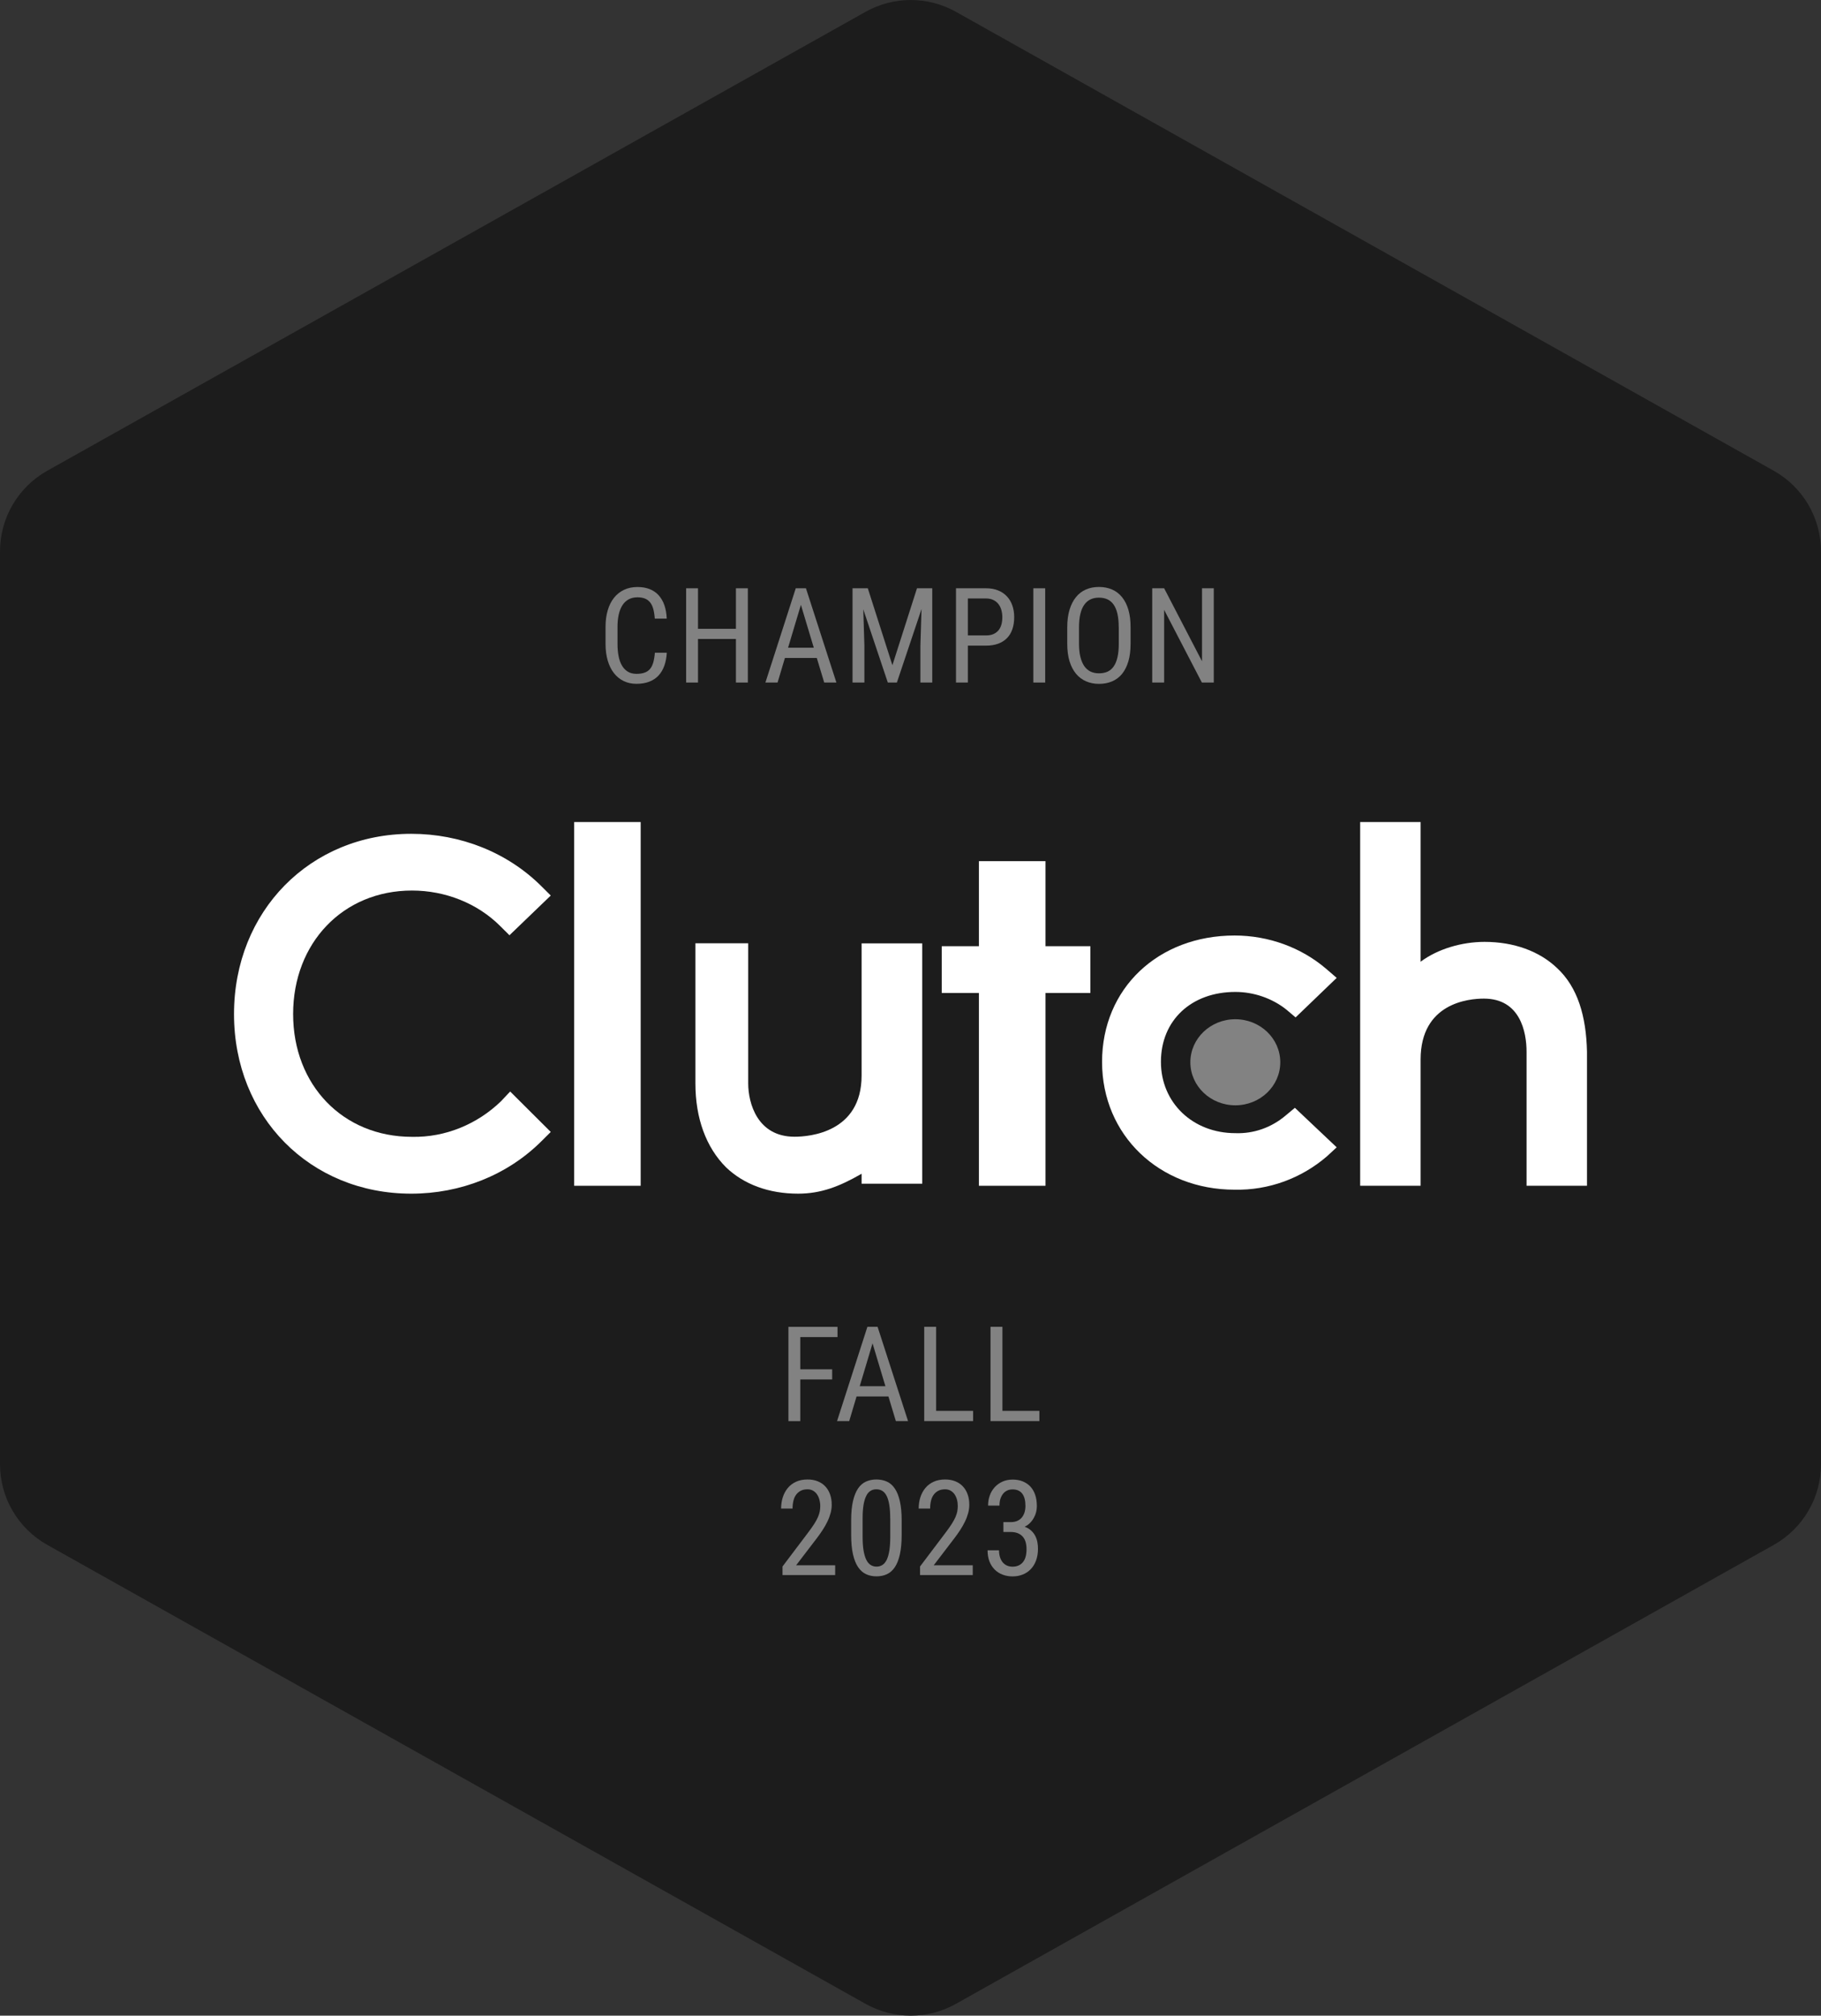 <?xml version="1.0" encoding="utf-8"?>
<!-- Generator: Adobe Illustrator 28.2.0, SVG Export Plug-In . SVG Version: 6.00 Build 0)  -->
<svg version="1.1" id="Layer_1" xmlns="http://www.w3.org/2000/svg" xmlns:xlink="http://www.w3.org/1999/xlink" x="0px" y="0px"
	 viewBox="0 0 357.65 395.78" style="enable-background:new 0 0 357.65 395.78;" xml:space="preserve">
<rect x="0" y="0" width="357.65" height="395.78" fill="#333333" stroke="none"/>
<style type="text/css">
	.st0{fill:#1C1C1C;}
	.st1{fill:#FFFFFF;}
	.st2{fill:#828282;}
</style>
<g>
	<path class="st0" d="M357.65,108.27v179.24c0,6.56-3.54,12.61-9.27,15.83l-160.63,90.12c-5.51,3.09-12.24,3.09-17.75,0L9.27,303.33
		C3.55,300.12,0,294.07,0,287.51V108.27c0-6.56,3.55-12.62,9.27-15.83L170,2.32c5.51-3.09,12.24-3.09,17.75,0l160.63,90.12
		C354.1,95.65,357.65,101.7,357.65,108.27z"/>
</g>
<g>
	<path class="st1" d="M125.83,161.41h-13.06v71.42h13.06V161.41z"/>
	<path class="st1" d="M169.22,211.19c0,11.17-10.23,12.01-13.17,12.01c-7.28,0-9.1-6.56-9.1-10.47v-27.51h-10.37v27.51
		c0,6.84,2.1,12.57,6.02,16.48c3.5,3.35,8.4,5.17,14.15,5.17c4.48,0,8.12-1.4,12.47-3.91v1.96h11.91v-47.2h-11.91V211.19z"/>
	<path class="st1" d="M205.34,169.09h-13.08v16.7h-7.3v9.18h7.3v37.86h13.08v-37.86h8.81v-9.18h-8.81V169.09z"/>
	<path class="st1" d="M252.51,219.03c-2.78,2.36-6.26,3.6-9.88,3.47c-8.35,0-14.62-5.96-14.62-14c0-8.18,5.99-13.73,14.62-13.73
		c3.62,0,7.24,1.25,10.02,3.47l1.81,1.53l8.07-7.76l-2.09-1.8c-4.87-4.16-11.28-6.52-17.96-6.52c-15.03,0-26.03,10.4-26.03,24.82
		c0,14.42,11.28,25.09,26.03,25.09c6.68,0.14,13.09-2.22,18.1-6.52l1.95-1.8l-8.21-7.76L252.51,219.03z"/>
	<path class="st1" d="M305.82,190.09c-3.49-3.34-8.52-5.15-14.24-5.15c-4.47,0-9.22,1.39-12.57,3.9v-27.43h-11.87v71.42h11.87
		v-24.78c0-11.14,9.49-11.97,12.43-11.97c7.12,0,8.38,6.54,8.38,10.44v26.31h11.87v-26.31
		C311.54,199.56,309.87,193.85,305.82,190.09z"/>
	<path class="st2" d="M242.62,217.03c4.88,0,8.83-3.78,8.83-8.45c0-4.67-3.95-8.45-8.83-8.45c-4.88,0-8.83,3.78-8.83,8.45
		C233.79,213.25,237.75,217.03,242.62,217.03z"/>
	<path class="st1" d="M98.38,216.25c-4.61,4.46-10.9,7.11-17.47,6.97c-13.56,0-23.34-10.17-23.34-24.11s9.78-24.25,23.34-24.25
		c6.57,0,12.86,2.51,17.33,6.97l1.82,1.81l8.11-7.8l-1.82-1.81c-6.71-6.69-15.94-10.31-25.58-10.31c-19.85,0-34.81,15.19-34.81,35.4
		c0,20.21,14.96,35.26,34.81,35.26c9.64,0,18.87-3.62,25.58-10.31l1.82-1.81l-7.97-7.94L98.38,216.25z"/>
</g>
<g>
	<path class="st2" d="M130.96,128.14c-0.05,0.96-0.21,1.81-0.48,2.57c-0.27,0.75-0.65,1.4-1.14,1.93s-1.1,0.93-1.82,1.21
		c-0.72,0.28-1.57,0.42-2.52,0.42c-0.93,0-1.77-0.18-2.52-0.55c-0.75-0.36-1.38-0.89-1.91-1.56c-0.53-0.68-0.93-1.5-1.21-2.45
		c-0.28-0.96-0.43-2.03-0.43-3.23v-3.42c0-1.19,0.14-2.26,0.43-3.22c0.28-0.96,0.69-1.78,1.23-2.46c0.54-0.68,1.2-1.2,1.98-1.57
		c0.78-0.37,1.66-0.55,2.64-0.55c0.9,0,1.69,0.14,2.38,0.41c0.69,0.27,1.28,0.67,1.76,1.2c0.48,0.53,0.86,1.17,1.13,1.94
		c0.27,0.77,0.43,1.66,0.47,2.66h-2.35c-0.05-0.73-0.15-1.36-0.29-1.88c-0.14-0.53-0.35-0.96-0.62-1.3
		c-0.27-0.34-0.61-0.6-1.02-0.76c-0.41-0.16-0.89-0.25-1.46-0.25c-0.68,0-1.26,0.14-1.75,0.41c-0.49,0.27-0.9,0.66-1.22,1.16
		c-0.32,0.5-0.56,1.11-0.72,1.82s-0.24,1.51-0.24,2.38v3.45c0,0.81,0.07,1.57,0.2,2.28c0.13,0.7,0.34,1.32,0.64,1.84
		c0.29,0.53,0.68,0.94,1.15,1.24c0.47,0.3,1.05,0.45,1.73,0.45c0.64,0,1.17-0.08,1.61-0.24c0.44-0.16,0.79-0.4,1.07-0.74
		s0.48-0.76,0.63-1.28c0.14-0.52,0.25-1.15,0.31-1.89H130.96z"/>
	<path class="st2" d="M146.88,134.02h-2.34v-8.56h-7.45v8.56h-2.33v-18.51h2.33v7.96h7.45v-7.96h2.34V134.02z"/>
	<path class="st2" d="M160.42,129.19h-6.26l-1.44,4.83h-2.39l5.96-18.51h2l5.98,18.51h-2.39L160.42,129.19z M154.78,127.18h5.05
		l-2.53-8.42L154.78,127.18z"/>
	<path class="st2" d="M170.44,115.51l4.83,15.11l4.83-15.11h3v18.51h-2.33v-7.21l0.22-7.22l-4.84,14.43h-1.78l-4.82-14.38l0.22,7.17
		v7.21h-2.33v-18.51H170.44z"/>
	<path class="st2" d="M190.09,126.77v7.25h-2.33v-18.51h5.9c0.89,0,1.68,0.14,2.37,0.42c0.69,0.28,1.27,0.67,1.74,1.18
		c0.47,0.5,0.82,1.1,1.06,1.79c0.24,0.69,0.36,1.45,0.36,2.27c0,0.89-0.12,1.68-0.36,2.38c-0.24,0.7-0.6,1.29-1.07,1.76
		c-0.47,0.47-1.05,0.84-1.74,1.09c-0.69,0.25-1.47,0.37-2.36,0.37H190.09z M190.09,124.77h3.57c0.57,0,1.05-0.09,1.46-0.27
		c0.4-0.18,0.73-0.43,0.99-0.74c0.26-0.32,0.45-0.69,0.57-1.13c0.12-0.44,0.18-0.92,0.18-1.44c0-0.47-0.06-0.93-0.18-1.38
		c-0.12-0.45-0.31-0.84-0.57-1.18c-0.26-0.34-0.59-0.61-0.99-0.81s-0.89-0.31-1.46-0.31h-3.57V124.77z"/>
	<path class="st2" d="M205.28,134.02h-2.33v-18.51h2.33V134.02z"/>
	<path class="st2" d="M222.05,126.39c0,1.31-0.14,2.46-0.43,3.45c-0.29,0.98-0.7,1.8-1.23,2.46c-0.53,0.66-1.19,1.15-1.95,1.48
		c-0.77,0.33-1.63,0.5-2.59,0.5c-0.93,0-1.78-0.17-2.54-0.5c-0.76-0.33-1.42-0.82-1.97-1.48c-0.55-0.66-0.98-1.48-1.28-2.46
		c-0.3-0.98-0.45-2.13-0.45-3.45v-3.22c0-1.31,0.15-2.45,0.45-3.44c0.3-0.99,0.72-1.81,1.26-2.48c0.54-0.67,1.2-1.17,1.96-1.5
		c0.76-0.33,1.61-0.5,2.54-0.5c0.96,0,1.82,0.17,2.59,0.5c0.77,0.33,1.42,0.84,1.96,1.5c0.54,0.67,0.96,1.49,1.25,2.48
		c0.29,0.99,0.43,2.13,0.43,3.44V126.39z M219.72,123.15c0-1.02-0.09-1.89-0.25-2.62c-0.17-0.73-0.42-1.34-0.75-1.81
		c-0.33-0.47-0.74-0.82-1.22-1.04c-0.48-0.22-1.04-0.33-1.68-0.33c-0.6,0-1.14,0.11-1.62,0.33c-0.48,0.22-0.89,0.57-1.23,1.04
		c-0.34,0.47-0.6,1.07-0.78,1.81c-0.18,0.73-0.27,1.61-0.27,2.62v3.24c0,1.03,0.09,1.9,0.28,2.64c0.19,0.73,0.45,1.34,0.79,1.81
		c0.34,0.47,0.75,0.82,1.23,1.04c0.48,0.22,1.03,0.33,1.63,0.33c0.64,0,1.2-0.11,1.68-0.33c0.48-0.22,0.89-0.57,1.21-1.04
		c0.33-0.47,0.57-1.07,0.74-1.81c0.17-0.73,0.25-1.61,0.25-2.64V123.15z"/>
	<path class="st2" d="M238.39,134.02h-2.34l-7.41-14.27v14.27h-2.34v-18.51h2.34l7.44,14.33v-14.33h2.31V134.02z"/>
</g>
<g>
	<path class="st2" d="M163.44,270.86h-6.26v8.18h-2.33v-18.51h9.64v2.01h-7.31v6.33h6.26V270.86z"/>
	<path class="st2" d="M174.49,274.2h-6.26l-1.44,4.83h-2.39l5.96-18.51h2l5.98,18.51h-2.39L174.49,274.2z M168.85,272.19h5.05
		l-2.53-8.42L168.85,272.19z"/>
	<path class="st2" d="M183.86,277.03h7.26v2h-9.6v-18.51h2.34V277.03z"/>
	<path class="st2" d="M196.88,277.03h7.26v2h-9.6v-18.51h2.34V277.03z"/>
	<path class="st2" d="M164.04,309.27h-10.35v-1.69l5.09-6.74c0.47-0.62,0.85-1.17,1.15-1.64c0.3-0.47,0.54-0.91,0.71-1.3
		c0.17-0.39,0.29-0.76,0.36-1.11c0.06-0.34,0.1-0.69,0.1-1.05c0-0.46-0.06-0.89-0.17-1.29c-0.11-0.4-0.27-0.75-0.48-1.05
		c-0.21-0.3-0.47-0.53-0.78-0.71c-0.31-0.17-0.66-0.26-1.06-0.26c-0.52,0-0.96,0.09-1.33,0.28c-0.37,0.19-0.67,0.45-0.92,0.78
		c-0.24,0.33-0.42,0.73-0.53,1.19c-0.11,0.46-0.17,0.97-0.17,1.53h-2.25c0-0.78,0.11-1.52,0.33-2.21c0.22-0.69,0.55-1.3,0.98-1.82
		c0.43-0.52,0.97-0.93,1.62-1.23c0.65-0.3,1.41-0.45,2.27-0.45c0.75,0,1.41,0.12,2,0.36c0.59,0.24,1.09,0.57,1.49,1.01
		c0.41,0.44,0.72,0.96,0.93,1.57c0.22,0.61,0.32,1.28,0.32,2.02c0,0.54-0.07,1.09-0.22,1.64c-0.15,0.55-0.35,1.1-0.62,1.65
		c-0.26,0.55-0.57,1.09-0.92,1.63c-0.35,0.54-0.72,1.07-1.11,1.58l-4.12,5.39h7.67V309.27z"/>
	<path class="st2" d="M177.09,301.37c0,1.52-0.12,2.8-0.35,3.83c-0.23,1.04-0.56,1.88-0.99,2.52c-0.43,0.64-0.95,1.1-1.56,1.38
		c-0.61,0.28-1.29,0.42-2.05,0.42c-0.75,0-1.42-0.14-2.03-0.42c-0.61-0.28-1.13-0.74-1.57-1.38c-0.44-0.64-0.77-1.48-1.01-2.52
		c-0.24-1.04-0.36-2.32-0.36-3.83v-2.82c0-1.52,0.12-2.79,0.36-3.81c0.24-1.03,0.57-1.85,1-2.48c0.43-0.63,0.95-1.08,1.56-1.35
		c0.61-0.27,1.28-0.41,2.03-0.41c0.75,0,1.44,0.14,2.05,0.41c0.61,0.27,1.13,0.72,1.56,1.35c0.43,0.63,0.77,1.45,1,2.48
		c0.24,1.03,0.36,2.3,0.36,3.81V301.37z M174.84,298.16c0-1.04-0.06-1.93-0.18-2.66c-0.12-0.73-0.29-1.32-0.52-1.77
		c-0.23-0.45-0.51-0.78-0.85-0.99s-0.73-0.31-1.17-0.31c-0.43,0-0.82,0.1-1.15,0.31c-0.33,0.2-0.62,0.53-0.84,0.99
		c-0.23,0.45-0.41,1.05-0.53,1.77c-0.12,0.73-0.18,1.61-0.18,2.66v3.59c0,1.03,0.06,1.92,0.18,2.66c0.12,0.74,0.3,1.35,0.53,1.83
		c0.23,0.47,0.52,0.82,0.86,1.04c0.34,0.22,0.72,0.33,1.16,0.33c0.44,0,0.83-0.11,1.17-0.33c0.34-0.22,0.62-0.57,0.85-1.04
		c0.22-0.47,0.39-1.08,0.51-1.83c0.11-0.74,0.17-1.63,0.17-2.66V298.16z"/>
	<path class="st2" d="M191.05,309.27H180.7v-1.69l5.09-6.74c0.47-0.62,0.85-1.17,1.15-1.64c0.3-0.47,0.54-0.91,0.71-1.3
		c0.17-0.39,0.29-0.76,0.36-1.11c0.06-0.34,0.1-0.69,0.1-1.05c0-0.46-0.05-0.89-0.16-1.29s-0.27-0.75-0.48-1.05
		c-0.21-0.3-0.47-0.53-0.78-0.71c-0.31-0.17-0.66-0.26-1.06-0.26c-0.52,0-0.96,0.09-1.33,0.28c-0.37,0.19-0.67,0.45-0.92,0.78
		c-0.24,0.33-0.42,0.73-0.53,1.19c-0.11,0.46-0.17,0.97-0.17,1.53h-2.25c0-0.78,0.11-1.52,0.33-2.21c0.22-0.69,0.55-1.3,0.98-1.82
		c0.43-0.52,0.97-0.93,1.62-1.23c0.65-0.3,1.4-0.45,2.27-0.45c0.75,0,1.41,0.12,2,0.36c0.59,0.24,1.09,0.57,1.49,1.01
		c0.41,0.44,0.72,0.96,0.93,1.57c0.22,0.61,0.32,1.28,0.32,2.02c0,0.54-0.07,1.09-0.22,1.64c-0.15,0.55-0.35,1.1-0.62,1.65
		c-0.26,0.55-0.57,1.09-0.92,1.63c-0.35,0.54-0.72,1.07-1.11,1.58l-4.12,5.39h7.67V309.27z"/>
	<path class="st2" d="M197.08,298.87h1.46c0.48,0,0.9-0.08,1.26-0.24c0.36-0.16,0.66-0.38,0.89-0.67c0.23-0.28,0.41-0.62,0.53-1
		c0.12-0.39,0.18-0.81,0.18-1.26c0-1.06-0.21-1.87-0.63-2.42c-0.42-0.55-1.05-0.83-1.89-0.83c-0.4,0-0.76,0.07-1.07,0.22
		c-0.32,0.15-0.59,0.36-0.81,0.64c-0.22,0.28-0.39,0.61-0.52,1c-0.12,0.39-0.18,0.83-0.18,1.32h-2.24c0-0.71,0.11-1.38,0.34-2
		c0.22-0.62,0.55-1.16,0.97-1.62c0.42-0.46,0.93-0.83,1.52-1.09c0.59-0.27,1.26-0.4,2-0.4c0.71,0,1.36,0.11,1.94,0.34
		s1.08,0.56,1.5,0.99c0.42,0.44,0.74,0.98,0.97,1.63c0.23,0.65,0.34,1.41,0.34,2.28c0,0.35-0.04,0.71-0.13,1.09
		c-0.09,0.38-0.23,0.75-0.43,1.12c-0.19,0.36-0.44,0.71-0.74,1.02c-0.3,0.32-0.67,0.58-1.1,0.79c0.53,0.19,0.96,0.45,1.3,0.77
		c0.34,0.32,0.61,0.67,0.8,1.06c0.2,0.39,0.33,0.8,0.41,1.23c0.08,0.43,0.11,0.86,0.11,1.27c0,0.86-0.13,1.63-0.38,2.31
		c-0.25,0.67-0.6,1.24-1.05,1.7c-0.44,0.46-0.97,0.81-1.58,1.05c-0.61,0.24-1.26,0.36-1.98,0.36c-0.69,0-1.34-0.11-1.94-0.34
		c-0.6-0.22-1.12-0.55-1.56-0.99c-0.44-0.44-0.79-0.97-1.04-1.61c-0.25-0.64-0.37-1.37-0.37-2.19h2.25c0,0.48,0.06,0.92,0.18,1.32
		c0.12,0.39,0.29,0.73,0.52,1.02c0.23,0.28,0.51,0.5,0.83,0.65c0.33,0.15,0.7,0.23,1.13,0.23c0.84,0,1.51-0.28,2-0.85
		c0.5-0.57,0.74-1.43,0.74-2.59c0-1.15-0.28-2-0.83-2.55c-0.55-0.55-1.3-0.82-2.25-0.82h-1.46V298.87z"/>
</g>
</svg>
